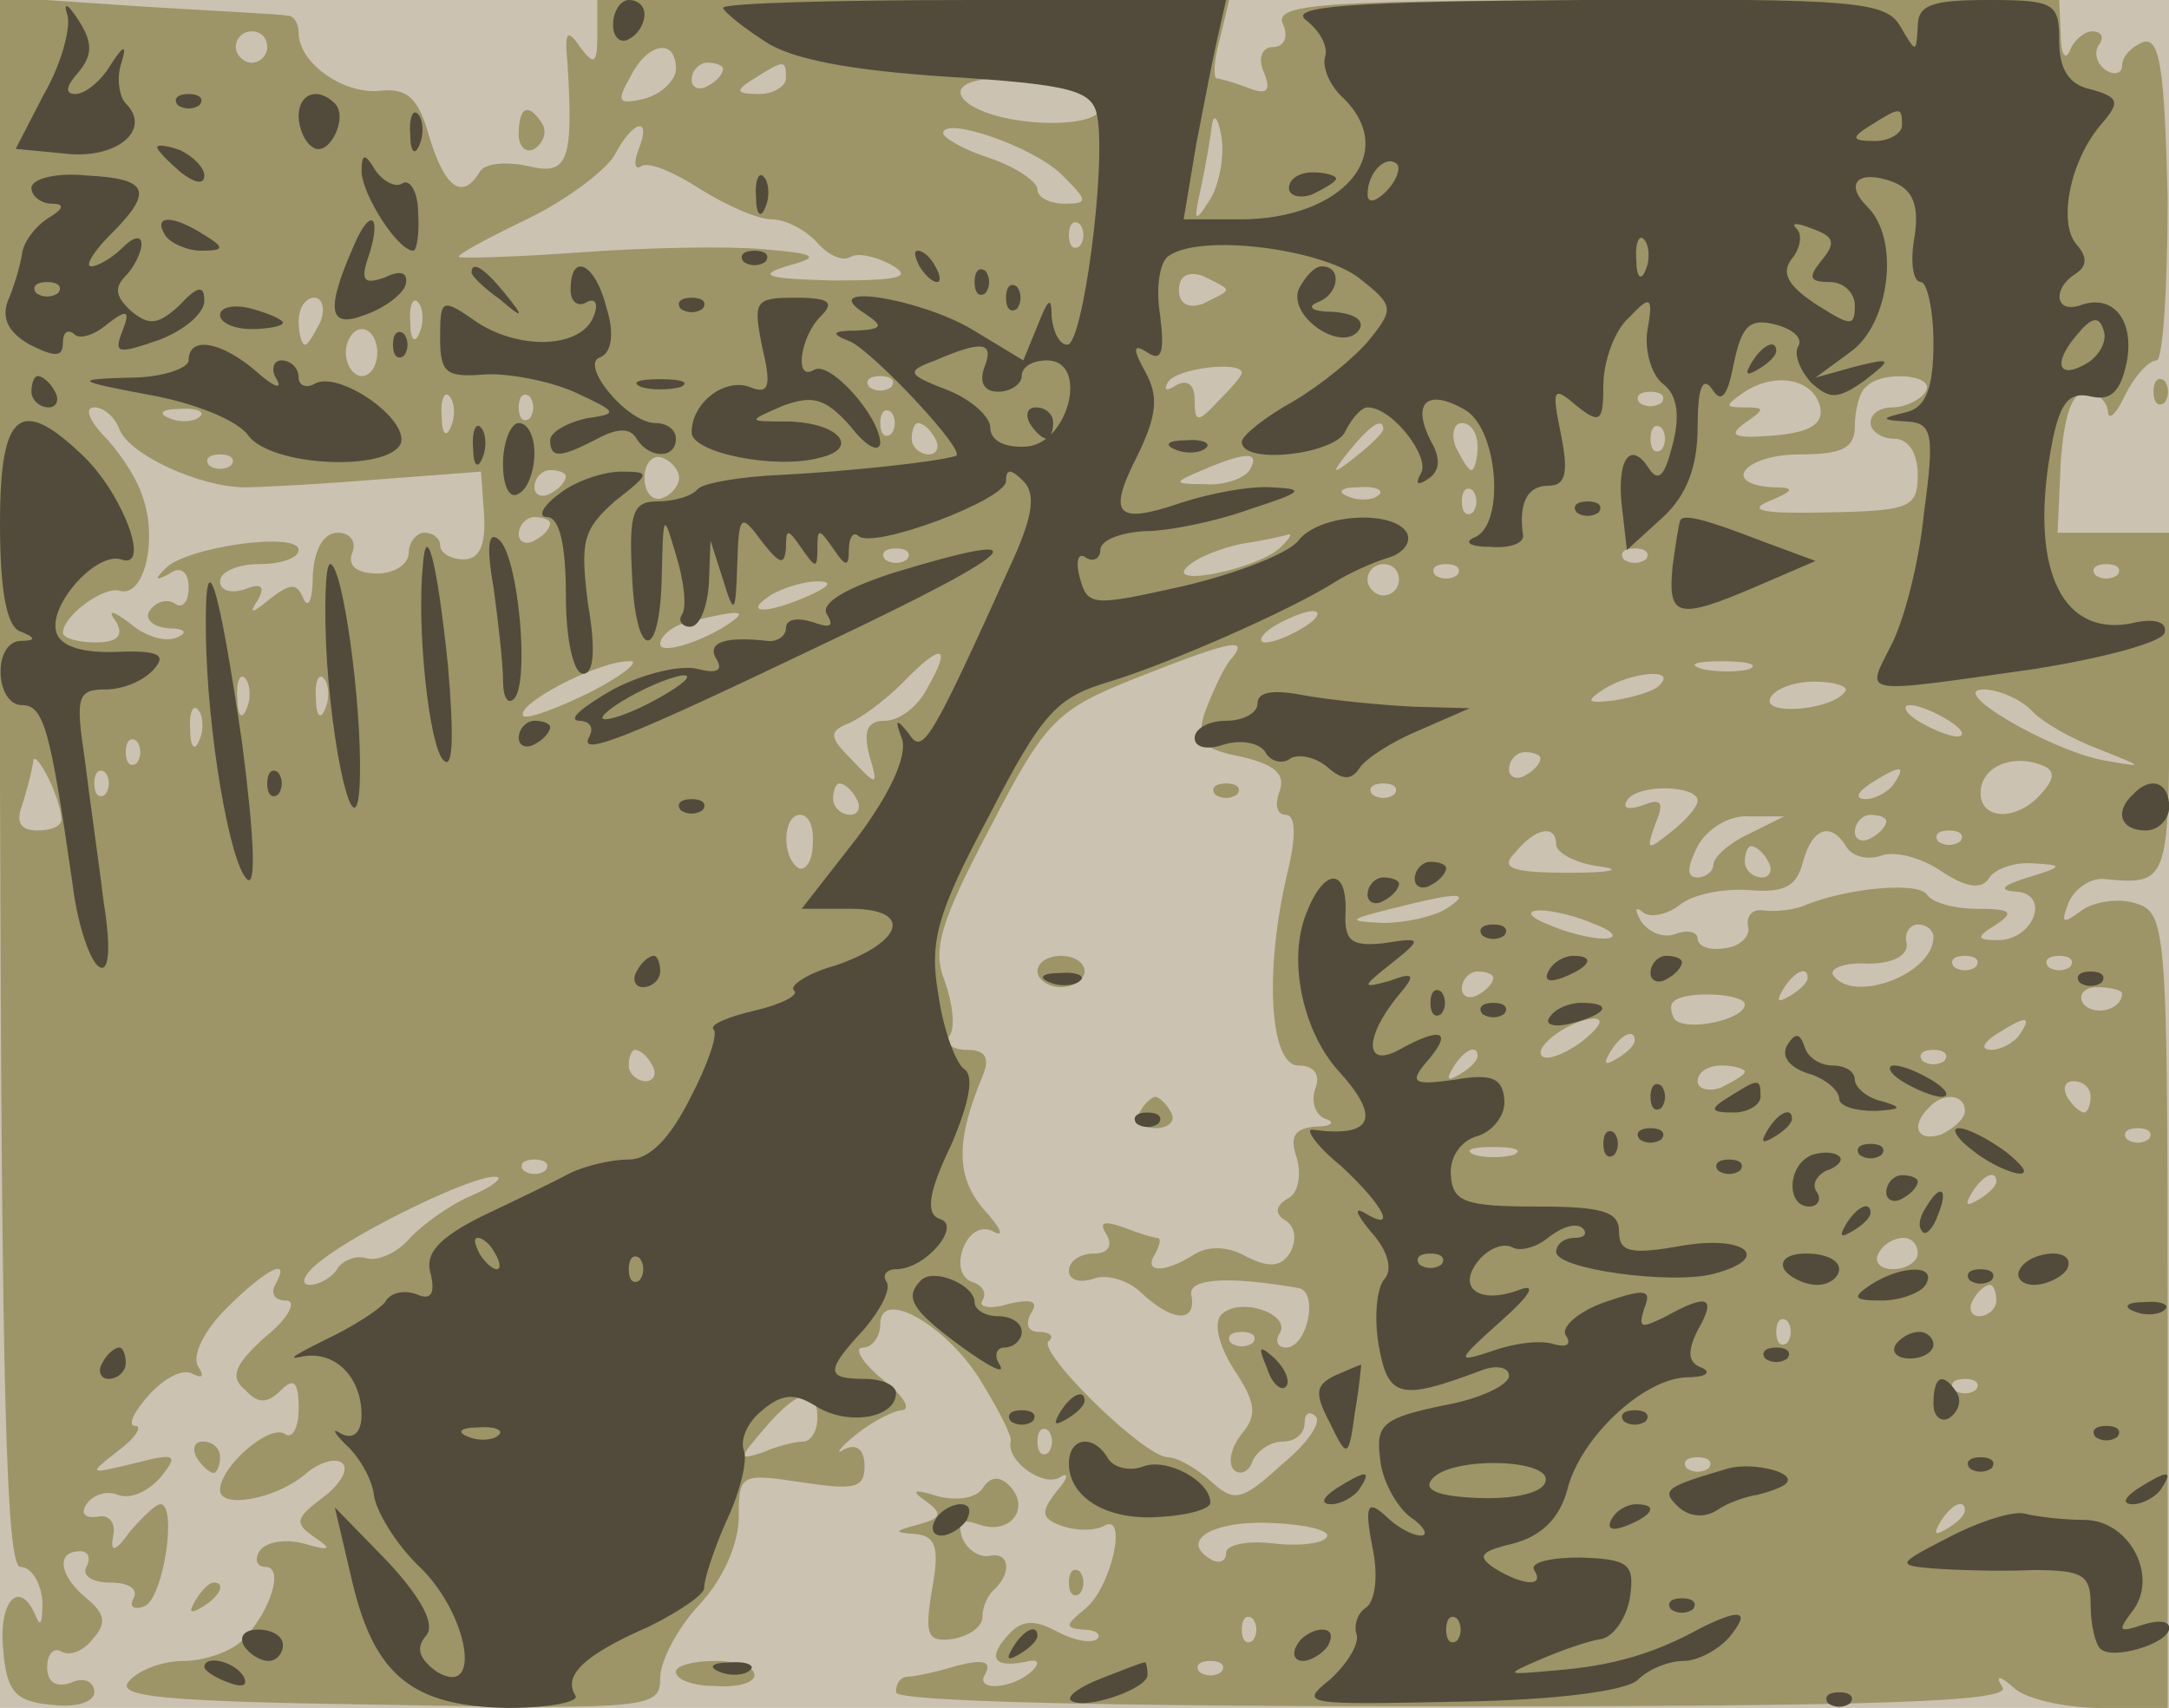 <svg xmlns="http://www.w3.org/2000/svg" xmlns:xlink="http://www.w3.org/1999/xlink" width="1384" height="1090"><g><svg xmlns="http://www.w3.org/2000/svg" xmlns:xlink="http://www.w3.org/1999/xlink" width="1384" height="1090"/><svg xmlns="http://www.w3.org/2000/svg" width="1384" height="1090" version="1.0" viewBox="0 0 1384 1090"><g fill="#ccc2b2" transform="matrix(1.003 0 0 -1 0 1090)"><path d="M0 545V0h1380v1090H0V545z"/></g></svg><svg xmlns="http://www.w3.org/2000/svg" width="1384" height="1090" version="1.0" viewBox="0 0 1384 1090"><g fill="#9d9468" transform="matrix(1.003 0 0 -1 0 1090)"><path d="M0 591C1 199 4 90 13 90c7 0 13-10 14-22 0-13-1-17-4-10C13 83-1 69 2 38 4 10 10 4 33 2c16-2 27 2 27 8 0 7-7 10-15 6-9-3-15 0-15 10 0 8 4 13 9 10s14 0 20 8c9 10 8 16-4 26-17 14-20 30-4 30 5 0 7-4 4-10-3-5 3-10 15-10s18-4 15-10c-3-5 0-8 7-5 12 5 21 65 10 65-3 0-11-8-19-17-10-14-13-14-11-3 2 8-3 14-10 12-8-1-11 2-7 8s13 9 20 6c8-3 19 2 27 11 12 15 10 16-17 9-29-7-29-7-10 8 11 8 16 16 11 16s-1 9 9 20 22 17 28 13c6-3 7-1 3 5-4 7 4 23 18 37 25 25 42 34 31 15-3-6 0-10 7-10s2-11-13-23c-20-18-23-26-13-34 8-9 14-9 23 0 8 8 11 5 11-12 0-12-4-20-9-16-10 6-41-21-41-36 0-12 35-6 54 10 9 8 20 11 24 7s-2-14-13-22c-17-13-18-16-5-25 12-8 10-9-7-4-12 3-24 1-28-5-3-5-2-10 4-10 12 0 3-29-15-47-7-7-24-13-37-13-14 0-29-6-35-13C73 7 105 4 246 2c168-3 174-2 174 17 0 11 11 32 25 47 15 16 25 39 25 56 0 27 1 28 40 22 33-5 40-4 40 10 0 11-5 15-13 11-6-4-3 1 7 9 11 9 25 16 30 16 6 1 0 10-13 20-13 11-18 20-12 20s11 7 11 15c0 24 44-2 65-38 11-18 19-34 18-37-3-12 20-29 31-23 6 4 6 0-2-9-10-13-10-17 4-22 9-3 20-3 26 0 16 10 5-40-12-53-12-10-13-12-1-13 8 0 12-3 9-6-4-3-15-1-26 5-15 8-23 7-32-4-12-14-7-20 15-15 6 1 6-2 2-6-12-12-38-14-30-2 4 8-2 9-18 5-13-4-27-7-31-7-5 0-8-4-8-10s134-9 355-9c269 0 354 3 349 12-5 8-2 8 7 0 7-7 32-13 56-13h42v254c0 251-1 254-22 260-11 3-27 0-34-6-11-8-12-7-7 6 4 9 14 16 23 15 40-4 41-2 41 111v110h-71l2 45c2 29 7 45 16 45 7 0 13-6 14-12 0-7 5-3 11 10 6 12 15 22 20 22 4 0 7 47 7 104-2 83-5 103-16 99-7-3-13-9-13-15 0-5-5-6-10-3-6 4-8 11-5 16 4 5 2 9-4 9-5 0-12-6-14-12-3-7-6-3-6 10l-1 22h-250c-218 0-249-2-244-15 4-8 1-15-6-15s-10-7-6-16c5-12 2-15-10-10-8 3-18 6-20 6s-2 11 2 25l6 25H380v-22c0-19-2-20-11-8-8 12-10 10-8-10 4-64 0-72-25-66-14 3-28 2-31-4-11-18-22-10-32 23-7 25-14 31-32 29-23-2-51 18-51 37 0 6-3 11-7 11-5 1-47 3-95 6l-88 6V591zm170 469c0-5-4-10-10-10-5 0-10 5-10 10 0 6 5 10 10 10 6 0 10-4 10-10zm260-14c0-7-9-16-20-19-17-4-18-2-9 14 11 22 29 25 29 5zm30 0c0-3-4-8-10-11-5-3-10-1-10 4 0 6 5 11 10 11 6 0 10-2 10-4zm40-6c0-5-8-10-17-10-15 0-16 2-3 10 19 12 20 12 20 0zm184-6c31-12 15-25-26-22-49 4-66 28-20 28 17 0 37-3 46-6zm86-71c-10-16-11-15-6 7 3 14 6 32 7 40s4 5 6-7-1-30-7-40zm-364 31c-3-8-2-13 2-10 5 3 21-4 38-15 16-10 36-19 45-19s22-7 29-15 16-12 21-9 17 0 26-5c14-8 5-10-37-10-41 1-49 3-30 9 22 6 21 8-15 11-22 2-74 1-115-2s-76-4-78-3 18 12 43 24 50 31 56 41c12 23 24 25 15 3zm269-15c17-17 18-19 2-19-9 0-17 4-17 9s-13 14-30 20c-16 5-30 13-30 16 0 11 56-8 75-26zm12-46c-4-3-7 0-7 7s3 10 7 7c3-4 3-10 0-14zm93-28c0-2-7-5-15-9-9-3-15 0-15 9s6 12 15 9c8-4 15-7 15-9zm-576-20c-4-8-8-15-10-15s-4 7-4 15 4 15 10 15c5 0 7-7 4-15zm63-7c-3-8-6-5-6 6-1 11 2 17 5 13 3-3 4-12 1-19zm-27-13c0-8-4-15-10-15-5 0-10 7-10 15s5 15 10 15c6 0 10-7 10-15zm550-13c0-2-7-10-15-18-13-14-15-14-15 1 0 10-5 13-12 9-6-4-8-3-5 2 5 9 47 14 47 6zm-223-9c-4-3-10-3-14 0-3 4 0 7 7 7s10-3 7-7zm591-13c2-11-7-16-30-18-25-2-29 0-18 8 13 9 13 10 0 10s-13 1 0 10c20 13 44 8 48-10zm67 10c-3-5-13-10-21-10s-14-4-14-10c0-5 7-10 15-10 9 0 15-9 15-23 0-21-5-23-57-24-40-1-52 1-38 7 17 7 17 9 3 9-34 2-18 21 17 21 27 0 35 4 35 18 0 10 3 22 7 25 10 11 45 8 38-3zm-938-22c-3-8-6-5-6 6-1 11 2 17 5 13 3-3 4-12 1-19zm50 5c-4-3-7 0-7 7s3 10 7 7c3-4 3-10 0-14zm720 10c-4-3-10-3-14 0-3 4 0 7 7 7s10-3 7-7zM76 816c6-16 51-37 80-37 10 0 48 2 84 5l66 5 2-28c1-19-3-28-13-28-8 0-15 4-15 9 0 4-4 8-10 8-5 0-10-6-10-13s-9-13-20-13c-13 0-19 5-16 13 3 7-1 13-9 13-9 0-15-10-16-27 0-16-3-22-6-15-4 10-8 10-21 0-12-10-14-10-8-1 5 9 2 11-8 7-9-3-16-1-16 5s11 11 25 11 25 4 25 9c0 12-72 2-85-12-7-7-6-8 3-3 7 5 12 1 12-9 0-9-4-14-9-10-5 3-12 1-16-5-3-5 2-10 12-11 11 0 13-3 5-6-7-3-20 1-29 9-12 9-15 9-9 1 5-9 0-13-13-13-12 0-21 3-21 6 0 11 26 30 36 27 16-5 25 34 14 62-4 12-16 29-25 38-9 10-11 17-5 17s13-6 16-14zm51 8c-3-3-12-4-19-1-8 3-5 6 6 6 11 1 17-2 13-5zm440-11c-4-3-7 0-7 7s3 10 7 7c3-4 3-10 0-14zm28-3c3-5 1-10-4-10-6 0-11 5-11 10 0 6 2 10 4 10 3 0 8-4 11-10zm285 6c0-2-8-10-17-17-16-13-17-12-4 4s21 21 21 13zm60-11c0-8-2-15-4-15s-6 7-10 15c-3 8-1 15 4 15 6 0 10-7 10-15zm117-2c-4-3-7 0-7 7s3 10 7 7c3-4 3-10 0-14zm-910-10c-4-3-10-3-14 0-3 4 0 7 7 7s10-3 7-7zm285-8c0-5-5-11-11-13s-11 4-11 13 5 15 11 13 11-8 11-13zm363 5c-3-5-16-10-28-9-21 0-21 1-2 9 28 12 37 12 30 0zm-435-4c0-3-4-8-10-11-5-3-10-1-10 4 0 6 5 11 10 11 6 0 10-2 10-4zm517-12c-3-3-12-4-19-1-8 3-5 6 6 6 11 1 17-2 13-5zm60-11c-4-3-7 0-7 7s3 10 7 7c3-4 3-10 0-14zm-587-7c0-3-4-8-10-11-5-3-10-1-10 4 0 6 5 11 10 11 6 0 10-2 10-4zm465-15c-14-14-73-26-60-13 6 6 21 12 35 15 14 2 27 5 30 6 2 0 0-3-5-8zm-238-8c-4-3-10-3-14 0-3 4 0 7 7 7s10-3 7-7zm470 0c-4-3-10-3-14 0-3 4 0 7 7 7s10-3 7-7zm-157-13c0-5-4-10-10-10-5 0-10 5-10 10 0 6 5 10 10 10 6 0 10-4 10-10zm37 3c-4-3-10-3-14 0-3 4 0 7 7 7s10-3 7-7zm420 0c-4-3-10-3-14 0-3 4 0 7 7 7s10-3 7-7zm-832-13c-27-12-43-12-25 0 8 5 22 9 30 9 10 0 8-3-5-9zm-46-14c-15-13-49-25-49-17 0 5 8 12 18 14 24 6 36 8 31 3zm361-6c-8-5-19-10-25-10-5 0-3 5 5 10s20 10 25 10c6 0 3-5-5-10zm-240-39c-6-12-18-21-27-21-11 0-14-6-10-22 6-20 5-20-11-3-14 14-15 18-3 23 8 3 24 15 35 26 25 26 32 25 16-3zm192 17c-5-7-12-23-16-34-5-18-1-22 24-27 21-5 28-11 24-22-3-8-2-15 4-15s7-13 1-37c-15-64-11-123 7-123 10 0 14-6 11-14s-1-17 6-20c7-2 4-5-6-5-13-1-17-6-12-20 3-11 1-23-6-26-8-5-8-10-1-14 6-4 7-12 3-20-6-10-14-10-28-3-12 7-25 7-34 1-19-12-32-11-24 1 3 6 4 10 1 10-2 0-12 3-22 7-12 4-15 3-10-5 4-7 1-12-8-12s-16-5-16-11 7-8 16-5c8 3 22-1 30-9 19-18 35-20 32-2-3 11 22 13 68 5 13-2 6-38-8-38-5 0-7 4-4 9 8 12-25 24-37 12-5-5-2-19 8-35 14-21 15-29 5-41-7-9-9-19-5-23s10-1 12 6c3 6 11 12 19 12s14 5 14 12c0 6 3 8 7 4s-6-18-22-31c-25-23-30-24-45-10-9 8-21 15-27 15-15 0-83 67-76 74 4 3 1 6-6 6s-9 5-5 12c5 8 0 9-14 6-12-4-20-2-17 2 3 5 0 10-7 12-7 3-9 12-5 22s12 14 19 10 5 2-6 14c-18 21-18 44-1 85 5 12 2 17-10 17-9 0-14 4-11 9 4 5 2 21-3 35-8 20-3 37 29 98 35 68 42 75 92 95 63 25 74 27 60 11zm-405-19c-22-11-41-18-44-16-6 7 47 35 67 35 8 1-2-8-23-19zm736 14c-7-2-21-2-30 0-10 3-4 5 12 5 17 0 24-2 18-5zm-956-25c-3-8-6-5-6 6-1 11 2 17 5 13 3-3 4-12 1-19zm50 0c-3-8-6-5-6 6-1 11 2 17 5 13 3-3 4-12 1-19zm849 15c-3-4-17-8-29-10-17-2-19-1-7 7 17 11 47 14 36 3zm118-4c-7-12-52-16-48-5 2 6 15 11 28 11s22-3 20-6zm118-12c7-8 27-19 43-25 30-12 30-12 2-7-34 7-99 45-75 45 9 0 23-6 30-13zM127 618c-3-8-6-5-6 6-1 11 2 17 5 13 3-3 4-12 1-19zm1113 12c8-5 11-10 5-10-5 0-17 5-25 10s-10 10-5 10c6 0 17-5 25-10zM87 603c-4-3-7 0-7 7s3 10 7 7c3-4 3-10 0-14zm-48-35c1-5-6-8-15-8-11 0-14 5-10 16 3 9 6 21 7 27 0 12 17-20 18-35zm941 38c0-3-4-8-10-11-5-3-10-1-10 4 0 6 5 11 10 11 6 0 10-2 10-4zm319-22c-15-18-39-18-39 0 0 16 19 25 38 18 9-3 10-8 1-18zM67 583c-4-3-7 0-7 7s3 10 7 7c3-4 3-10 0-14zm1138 7c-3-5-12-10-18-10-7 0-6 4 3 10 19 12 23 12 15 0zm-660-10c3-5 1-10-4-10-6 0-11 5-11 10 0 6 2 10 4 10 3 0 8-4 11-10zm342 3c-4-3-10-3-14 0-3 4 0 7 7 7s10-3 7-7zm193-4c0-4-8-13-17-20-15-12-16-12-10 5 6 14 4 17-8 12-9-3-13-2-10 3 6 11 45 10 45 0zm-563-28c0-11-5-17-9-15-11 7-10 34 1 34 6 0 9-9 8-19zm596 7c-13-6-23-15-23-20 0-4-5-8-10-8-7 0-7 6 0 20 6 11 20 20 33 19h22l-22-11zm87 8c0-3-4-8-10-11-5-3-10-1-10 4 0 6 5 11 10 11 6 0 10-2 10-4zm-210-15c0-5 12-12 28-14 15-2 6-4-19-4-38 0-45 3-35 13 13 16 26 18 26 5zm185-2c4-6 14-8 22-5s25-1 38-10c15-10 25-12 30-5 3 6 16 11 28 10 20-1 20-2-3-9-16-5-19-8-8-9 23-1 12-31-11-31-14 0-14 2-1 10 12 8 9 10-12 10-15 0-29 4-32 9-5 8-47 5-76-6-8-4-21-5-28-4s-11-3-10-10c2-6-5-13-14-14-10-2-18 1-18 6 0 4-6 6-14 3s-17 1-22 8c-4 7-4 10 1 6 4-4 15-2 23 4 8 7 27 11 44 10 23-2 31 2 35 18 6 22 18 26 28 9zm72 4c-4-3-10-3-14 0-3 4 0 7 7 7s10-3 7-7zm-122-13c3-5 1-10-4-10-6 0-11 5-11 10 0 6 2 10 4 10 3 0 8-4 11-10zm-205-30c-8-5-26-9-40-9-23 1-23 2 5 9 43 11 52 11 35 0zm95-10c13-5 14-9 5-9-8 0-24 4-35 9-13 5-14 9-5 9 8 0 24-4 35-9zm215-8c0-24-52-43-64-24-2 4 8 8 22 7 16 0 26 5 25 13-2 6 2 12 7 12 6 0 10-4 10-8zm27-19c-4-3-10-3-14 0-3 4 0 7 7 7s10-3 7-7zm60 0c-4-3-10-3-14 0-3 4 0 7 7 7s10-3 7-7zm-367-7c0-3-4-8-10-11-5-3-10-1-10 4 0 6 5 11 10 11 6 0 10-2 10-4zm200 0c0-3-5-8-12-12s-8-3-4 4c7 12 16 16 16 8zm-40-17c0-10-39-18-45-9-2 4-3 9 0 11 7 7 45 5 45-2zm240 7c0-11-19-15-25-6-3 5 1 10 9 10 9 0 16-2 16-4zm-344-31c-11-8-22-12-25-9-6 6 19 24 34 24 6-1 1-7-9-15zm279 5c-3-5-12-10-18-10-7 0-6 4 3 10 19 12 23 12 15 0zm-245-4c0-3-5-8-12-12s-8-3-4 4c7 12 16 16 16 8zm-625-16c3-5 1-10-4-10-6 0-11 5-11 10 0 6 2 10 4 10 3 0 8-4 11-10zm525 6c0-3-5-8-12-12s-8-3-4 4c7 12 16 16 16 8zm297-3c-4-3-10-3-14 0-3 4 0 7 7 7s10-3 7-7zm-127-7c0-2-7-6-15-10-8-3-15-1-15 4 0 6 7 10 15 10s15-2 15-4zm220-16c0-5-2-10-4-10-3 0-8 5-11 10-3 6-1 10 4 10 6 0 11-4 11-10zm-80-9c0-5-7-11-15-15-15-5-20 5-8 17 9 10 23 9 23-2zm117-18c-4-3-10-3-14 0-3 4 0 7 7 7s10-3 7-7zm-404-10c-7-2-19-2-25 0-7 3-2 5 12 5s19-2 13-5zm-616-10c-4-3-10-3-14 0-3 4 0 7 7 7s10-3 7-7zm-47-16c-14-6-32-19-40-28s-20-14-27-12c-6 2-14-1-18-6-3-6-12-11-18-11-7 0-3 8 8 16 24 19 96 54 110 53 6 0-1-6-15-12zm970 9c0-3-5-8-12-12s-8-3-4 4c7 12 16 16 16 8zm-50-46c0-5-7-10-16-10-8 0-12 5-9 10 3 6 10 10 16 10 5 0 9-4 9-10zm50-30c0-5-5-10-11-10-5 0-7 5-4 10 3 6 8 10 11 10 2 0 4-4 4-10zm-133-27c-4-3-7 0-7 7s3 10 7 7c3-4 3-10 0-14zm-340 0c-4-3-10-3-14 0-3 4 0 7 7 7s10-3 7-7zm460-30c-4-3-10-3-14 0-3 4 0 7 7 7s10-3 7-7zm-737-18c0-8-4-15-9-15s-17-3-26-7c-16-5-15-4 1 15 22 26 34 28 34 7zm147-22c-4-3-7 0-7 7s3 10 7 7c3-4 3-10 0-14zm420-10c-4-3-10-3-14 0-3 4 0 7 7 7s10-3 7-7zm163-27c0-3-5-8-12-12s-8-3-4 4c7 12 16 16 16 8zm-406-17c-2-4-18-6-34-4-17 2-30-1-30-6 0-6-5-7-10-4-20 12 2 25 40 23 22-1 37-5 34-9zm-47-66c-4-3-7 0-7 7s3 10 7 7c3-4 3-10 0-14zm-20-20c-4-3-10-3-14 0-3 4 0 7 7 7s10-3 7-7zm-4 560c4-3 10-3 14 0 3 4 0 7-7 7s-10-3-7-7zM660 470c0-5 7-10 15-10s15 5 15 10c0 6-7 10-15 10s-15-4-15-10zm65-90c-3-5 1-10 10-10s13 5 10 10c-3 6-8 10-10 10s-7-4-10-10zm-395 624c0-8 5-12 10-9 6 4 8 11 5 16-9 14-15 11-15-7zm1040-164c0-7 3-10 7-7 3 4 3 10 0 14-4 3-7 0-7-7zM125 160c3-5 8-10 11-10 2 0 4 5 4 10 0 6-5 10-11 10-5 0-7-4-4-10zm500-20c-4-6-16-8-28-5-16 5-18 4-8-3 11-8 10-11-5-15s-16-5-2-6c13-1 16-8 11-35-5-30-3-34 13-32 11 2 19 8 19 14s3 14 8 18c11 11 9 24-4 21-6-1-14 4-17 12-3 10 0 12 11 8 20-7 33 11 19 25-6 6-12 6-17-2zm55-60c0-7 3-10 7-7 3 4 3 10 0 14-4 3-7 0-7-7zM124 68c-4-7-3-8 4-4 12 7 16 16 8 16-3 0-8-5-12-12zm306-45c0-5 11-9 25-9 14-1 25 2 25 7s-11 9-25 9-25-3-25-7z"/></g></svg><svg xmlns="http://www.w3.org/2000/svg" width="1384" height="1090" version="1.0" viewBox="0 0 1384 1090"><g fill="#524b3b" transform="matrix(1.003 0 0 -1 0 1090)"><path d="M43 1080c2-8-4-31-15-50l-18-35 31-3c33-4 56 15 39 32-4 4-6 16-3 25 4 13 2 13-7-1-6-10-16-18-22-18-7 0-6 5 2 14 9 11 9 19 0 33-7 11-10 12-7 3zm347-6c0-8 5-12 10-9 6 3 10 10 10 16 0 5-4 9-10 9-5 0-10-7-10-16zm70 11c0-2 12-12 26-21 17-12 56-19 117-23 80-5 92-9 95-25 6-31-9-146-19-146-5 0-9 8-10 18 0 13-2 12-9-6l-9-22-33 20c-34 20-99 30-68 10 12-8 12-10-5-11-16 0-17-2-4-7 15-7 75-71 67-73-13-4-71-10-110-12-25-1-50-5-54-9-4-5-16-8-26-8-15 0-18-7-16-45 2-57 18-59 19-2 1 40 1 40 9 13 5-16 7-33 4-38-3-4 0-8 5-8 6 0 11 12 12 28l1 27 8-25c7-23 8-22 9 9 1 33 2 34 16 15 11-14 14-15 15-4 0 13 1 13 10 0s10-13 10 0 1 13 10 0c8-12 10-12 10-1 0 8 3 12 6 9 9-9 94 23 94 35 0 8 3 8 11 0s6-22-6-49c-54-120-58-126-67-112-8 10-9 9-4-4 3-11-8-35-29-63l-35-45h31c40 0 34-21-9-36-18-5-30-13-27-16 4-3-8-9-25-13s-29-9-26-12-4-23-15-44c-13-26-26-39-39-39-11 0-28-4-38-9-9-5-34-17-55-27-28-14-37-24-33-37 3-13 0-17-9-13-8 3-17 1-20-5-4-5-21-16-38-24-18-9-25-13-16-11 21 5 39-12 39-37 0-11-5-16-13-12-6 4-5 1 3-7 8-7 17-22 18-33 2-11 15-32 30-46 30-30 39-83 10-66-11 8-14 15-7 23 6 7-2 23-24 47l-34 35 11-47c14-60 38-80 99-81 27 0 46 4 43 8-8 13 6 26 47 44 20 10 36 21 35 25 0 5 6 24 14 42 9 19 14 40 11 46-2 7 3 18 12 25 13 11 21 11 35 2 20-12 50-7 50 9 0 5-9 9-20 9-25 0-25 5 0 32 10 12 17 25 14 30-3 4 0 8 6 8 19 0 42 28 28 32-9 3-8 16 7 47 12 28 15 45 8 49-5 4-13 25-16 47-6 34-1 52 32 114 34 66 43 76 77 86 39 12 116 46 144 64 8 5 23 12 33 15s15 10 12 16c-9 15-56 12-69-5-6-8-39-21-73-29-58-13-61-13-66 5-3 11-1 17 4 13 5-3 9 0 9 5 0 6 12 11 28 12 15 0 45 6 67 14 34 11 36 13 14 14-14 1-40-4-58-10-41-14-47-8-27 31 12 25 13 37 5 52-9 16-8 19 1 13s11 0 8 24c-3 18 0 35 6 38 21 14 96 4 120-14 23-18 23-20 7-40-9-11-31-29-48-39-18-10-33-22-33-26 0-15 60-8 66 7 4 8 10 15 14 15 16 0 40-32 34-42-4-7-2-8 4-4 8 5 9 13 2 25-12 24-2 33 21 20 22-11 27-74 7-82-7-3-3-6 10-6 12-1 21 2 21 7-3 20 2 32 16 32 11 0 13 8 8 33-6 29-5 31 10 18 15-12 17-10 17 13 0 15 7 35 16 43 14 15 16 14 12-8-2-13 3-29 10-34 9-7 11-20 6-39-5-20-9-24-15-15-12 19-21 5-17-26l3-26 23 21c15 14 22 32 22 58 0 24 3 32 9 24 6-10 10-5 14 16 5 24 10 29 26 25 12-3 18-9 15-14s1-15 8-23c12-11 17-11 34 1 18 14 18 15-6 9l-25-7 23 17c24 18 31 71 10 92-15 15-6 24 16 16 13-5 17-15 14-35-3-16-1-29 4-29 4 0 8-18 8-39 0-29-5-41-17-44-17-4-17-5 0-6 16-1 18-7 11-58-3-32-13-70-21-85-16-32-22-31 91-15 44 7 81 17 83 23 2 7-6 10-22 6-45-8-65 38-49 118 5 24 11 30 24 27s19 3 23 22c5 27-9 44-30 36-16-5-17 11-3 20 8 5 8 11 1 19-12 14-4 54 16 77 12 14 11 17-7 22-14 3-20 13-20 31 0 24-3 26-45 26-36 0-45-3-45-17-1-17-1-17-11 0-9 16-28 18-202 17-149-1-188-4-176-13 9-7 14-17 12-23-2-7 3-19 12-27 35-35-1-77-66-77h-36l8 48c5 26 11 57 14 70l5 22H620c-88 0-160-2-160-5zm750-75c0-5-8-10-17-10-15 0-16 2-3 10 19 12 20 12 20 0zm-328-42c-7-7-12-8-12-2 0 14 12 26 19 19 2-3-1-11-7-17zm277-44c-9-11-8-14 5-14 9 0 16-7 16-15 0-14-3-13-25 1-18 12-22 20-15 29 5 6 7 15 3 19s0 4 10 0c14-5 15-9 6-20zm-112-6c-3-8-6-5-6 6-1 11 2 17 5 13 3-3 4-12 1-19zm282-59c-19-12-24-2-8 17 9 11 14 13 17 4 3-7-2-16-9-21zm-703-4c-3-9 0-15 9-15 8 0 15 5 15 10 0 6 7 10 16 10 27 0 14-53-13-55-14-1-23 4-23 12 0 7-12 18-27 24-26 10-27 12-8 19 30 13 38 12 31-5zM315 290c3-5 4-10 1-10s-8 5-11 10c-3 6-4 10-1 10s8-4 11-10zm92-17c-4-3-7 0-7 7s3 10 7 7c3-4 3-10 0-14zm-90-99c-3-3-12-4-19-1-8 3-5 6 6 6 11 1 17-2 13-5zm338 646c3-5 8-10 11-10 2 0 4 5 4 10 0 6-5 10-11 10-5 0-7-4-4-10zm-542 203c4-3 10-3 14 0 3 4 0 7-7 7s-10-3-7-7zm77-7c0-8 4-17 9-20 10-7 23 19 14 28-11 11-23 6-23-8zm71-12c0-11 3-14 6-6 3 7 2 16-1 19-3 4-6-2-5-13zm-161-8c0-2 7-9 15-16 9-7 15-8 15-2 0 5-7 12-15 16-8 3-15 4-15 2zm130-16c1-15 23-50 33-50 2 0 4 11 3 24 0 13-5 22-10 19-4-3-12 1-17 8-7 12-9 11-9-1zM20 970c0-5 6-10 13-10 8 0 8-3-2-9-8-5-16-15-17-23-1-7-5-21-9-30-4-11 0-20 14-28 16-8 21-8 21 1 0 7 3 9 7 6 3-4 13-1 21 6 13 10 15 9 10-4-6-15-3-15 23-6 16 6 29 17 29 25 0 10-4 10-16-3-13-12-19-13-30-4-10 9-12 15-4 23 5 5 10 15 10 20 0 6-5 5-12-2s-16-12-20-12 1 9 12 20c28 28 25 36-15 38-19 2-35-2-35-8zm17-67c-4-3-10-3-14 0-3 4 0 7 7 7s10-3 7-7zm444 61c0-11 3-14 6-6 3 7 2 16-1 19-3 4-6-2-5-13zm339 6c0-5 7-7 15-4 8 4 15 8 15 10s-7 4-15 4-15-4-15-10zm-715-30c3-5 14-10 23-10 15 0 15 2 2 10-20 13-33 13-25 0zm120-7c-18-41-16-53 7-44 12 4 24 13 26 19 2 8-3 10-13 5-14-5-16-2-10 15 8 26 0 29-10 5zm248-10c4-3 10-3 14 0 3 4 0 7-7 7s-10-3-7-7zm112-3c3-5 8-10 11-10s2 5-1 10c-3 6-8 10-11 10s-2-4 1-10zm-285-4c0-2 8-10 18-17 15-13 16-12 3 4s-21 21-21 13zm63-11c0-8 5-11 10-8s8 0 5-8c-7-21-46-23-74-5-23 16-24 16-24-10 0-22 4-25 28-23 15 1 41-4 57-11 28-13 29-14 8-17-13-3-23-9-23-14 0-12 7-11 30 1 13 7 21 7 25 0 8-13 25-13 25 0 0 6-6 10-13 10-18 0-49 38-35 42 7 3 9 15 4 31-7 29-23 37-23 12zm257 5c0-7 3-10 7-7 3 4 3 10 0 14-4 3-7 0-7-7zm206-5c-6-18 29-41 39-25 3 6-4 10-17 11-13 0-17 3-10 6 14 5 16 23 3 23-5 0-11-7-15-15zm-186-5c0-7 3-10 7-7 3 4 3 10 0 14-4 3-7 0-7-7zm-500-11c0-5 9-9 20-9s20 2 20 4-9 6-20 9-20 1-20-4zm293 4c4-3 10-3 14 0 3 4 0 7-7 7s-10-3-7-7zm52-25c6-25 4-30-8-25-16 6-37-10-37-29 0-13 54-24 82-16 25 6 12 22-20 23-27 0-27 0-4 10 19 7 27 5 43-13 10-13 18-17 19-11 0 17-32 53-42 47-13-8-9 21 4 34 9 9 6 12-16 12-26 0-27-2-21-32zm-235 2c0-7 3-10 7-7 3 4 3 10 0 14-4 3-7 0-7-7zm-130-10c0-5-17-11-37-11-36-1-36-2 12-11 28-5 56-16 63-26 15-20 89-23 97-5 5 16-40 47-55 38-5-3-10-1-10 4 0 6-5 11-11 11-5 0-7-6-3-12 4-7-2-5-13 5-22 19-43 23-43 7zm994-2c-4-7-3-8 4-4s12 9 12 12c0 8-9 4-16-8zM20 840c0-5 5-10 11-10 5 0 7 5 4 10-3 6-8 10-11 10-2 0-4-4-4-10zm388 3c6-2 18-2 25 0 6 3 1 5-13 5s-19-2-12-5zM0 756c0-42 4-66 13-69 10-4 10-6 0-6-18-1-16-41 1-41 14 0 18-16 32-113 3-26 11-50 17-54s8 10 3 41c-3 25-9 66-12 91-6 40-5 45 13 45 12 0 25 6 31 13 8 9 3 12-23 11-21-1-36 3-39 12-6 17 25 52 41 47 19-7 2 40-23 65-41 40-54 30-54-42zm301 48c0-11 3-14 6-6 3 7 2 16-1 19-3 4-6-2-5-13zm19-10c0-14 4-23 10-19 6 3 10 15 10 26 0 10-4 19-10 19-5 0-10-12-10-26zm428 9c7-3 16-2 19 1 4 3-2 6-13 5-11 0-14-3-6-6zm-392-28c-11-8-14-15-8-15 8 0 12-18 12-50 0-29 5-50 11-50 7 0 8 16 3 45-5 40-3 47 17 65 23 18 23 19 4 19-11 0-29-6-39-14zm647-12c4-3 10-3 14 0 3 4 0 7-7 7s-10-3-7-7zm66-5c-1-2-3-15-5-30-3-32 3-34 54-12l37 16-35 13c-36 14-49 17-51 13zm-755-43c3-22 6-49 6-59 0-11 3-16 7-12 10 10 3 89-9 101-7 7-9-2-4-30zm-45 14c-4-40 4-115 13-124 6-7 7 13 3 60-7 68-14 93-16 64zm298-5c-30-10-45-19-41-26 5-8 2-9-9-5-10 3-17 2-17-4 0-5-6-9-12-8-27 3-39-1-32-12 4-7 0-9-12-6-11 3-35-3-54-13-19-11-29-19-22-20 7 0 10-4 7-10-8-14 24-1 151 60 126 60 139 74 41 44zm-147-79c-14-8-29-14-35-14-5 0 1 6 15 14s30 14 35 14c6 0-1-6-15-14zm-212 23c5-72 20-124 21-73 1 47-11 135-19 135-3 0-4-28-2-62zm-77 16c1-62 15-144 26-155 6-6 5 25-3 87-15 103-24 133-23 68zm669-43c0-6-9-11-20-11s-20-5-20-11 8-8 19-4c11 3 22 1 26-5 3-6 11-8 16-4 5 3 16 1 24-6 9-8 15-8 20 0 4 6 21 17 38 24l32 14-36 1c-20 1-51 4-68 7-20 4-31 3-31-5zm-470-22c0-5 5-7 10-4 6 3 10 8 10 11 0 2-4 4-10 4-5 0-10-5-10-11zm-160-29c0-7 3-10 7-7 3 4 3 10 0 14-4 3-7 0-7-7zm1187-7c-12-11-8-23 8-23 8 0 15 7 15 15 0 16-12 20-23 8zm-924-10c4-3 10-3 14 0 3 4 0 7-7 7s-10-3-7-7zm467-44c0-5 5-7 10-4 6 3 10 8 10 11 0 2-4 4-10 4-5 0-10-5-10-11zm-69-22c-12-30-2-76 21-101 27-30 21-42-17-37-5 1 2-10 18-23 28-26 36-43 15-30-7 4-5-1 4-12 11-12 14-24 9-30-5-5-7-24-4-42 6-35 14-36 67-16 9 3 16 1 16-4 0-6-19-15-42-19-38-8-43-12-40-34 1-13 10-30 19-37 9-6 12-12 7-12-6 0-16 6-23 13-11 10-13 6-8-20 4-18 2-35-4-39-5-3-8-11-6-17s-6-19-17-29C826 2 830 2 928 4c63 1 107 7 114 14s20 12 29 12 22 7 29 15c14 17 8 19-18 6-29-16-55-24-92-27-33-3-33-3-10 7 14 6 31 12 39 13 8 2 16 14 18 27 3 21-1 24-32 25-18 0-32-3-29-8 7-11-7-10-25 1-12 8-9 11 12 16 18 5 29 16 34 34 8 33 48 71 76 72 12 0 16 3 10 6-9 3-10 10-3 24 12 21 7 24-20 9-16-8-18-8-14 5 5 12 1 13-25 4-17-6-28-16-25-21 4-6 1-8-7-6-8 3-25 1-39-4-24-8-24-7 5 19 18 16 23 24 12 20-26-10-41 1-26 19 6 7 15 11 21 8 5-3 16 0 24 7 8 6 17 9 21 5 3-3 1-6-5-6-7 0-12-4-12-9 0-11 73-21 100-14 38 10 21 25-20 18-33-6-40-4-40 9s-11 16-53 16c-45 0-53 3-54 20-1 11 6 22 17 25 10 3 18 14 17 23-1 14-8 17-31 13-28-4-30-2-17 13 15 18 8 21-19 6-22-12-22 8-1 34 12 14 11 16-5 10-18-5-18-4 1 11 20 16 20 17-5 13-20-2-25 1-24 20 1 29-14 28-25-1zm86-224c-4-3-10-3-14 0-3 4 0 7 7 7s10-3 7-7zm66-139c-2-7-21-11-43-10-25 1-35 5-29 12 12 15 78 13 72-2zM927 43c-4-3-7 0-7 7s3 10 7 7c3-4 3-10 0-14zm-57 476c0-5 5-7 10-4 6 3 10 8 10 11 0 2-4 4-10 4-5 0-10-5-10-11zm73-26c4-3 10-3 14 0 3 4 0 7-7 7s-10-3-7-7zm-538-23c-3-5-1-10 4-10 6 0 11 5 11 10 0 6-2 10-4 10-3 0-8-4-11-10zm580 0c-3-6 1-7 9-4 18 7 21 14 7 14-6 0-13-4-16-10zm65-1c0-5 5-7 10-4 6 3 10 8 10 11 0 2-4 4-10 4-5 0-10-5-10-11zm-382-6c7-3 16-2 19 1 4 3-2 6-13 5-11 0-14-3-6-6zm655 0c4-3 10-3 14 0 3 4 0 7-7 7s-10-3-7-7zm-413-13c0-7 3-10 7-7 3 4 3 10 0 14-4 3-7 0-7-7zm33-7c4-3 10-3 14 0 3 4 0 7-7 7s-10-3-7-7zm43-2c-4-5 3-7 14-4 23 6 26 13 6 13-8 0-17-4-20-9zm151-18c-4-7 1-14 13-18 11-3 20-11 20-16s10-8 23-8c16 1 18 2 5 6-10 2-18 9-18 14s-6 9-14 9-16 5-18 12c-3 9-6 9-11 1zm73-23c8-5 20-10 25-10 6 0 3 5-5 10s-19 10-25 10c-5 0-3-5 5-10zm-160-10c0-7 3-10 7-7 3 4 3 10 0 14-4 3-7 0-7-7zm50 0c-13-8-12-10 3-10 9 0 17 5 17 10 0 12-1 12-20 0zm-377-17c4-3 10-3 14 0 3 4 0 7-7 7s-10-3-7-7zm401-5c-4-7-3-8 4-4s12 9 12 12c0 8-9 4-16-8zm-104-8c0-7 3-10 7-7 3 4 3 10 0 14-4 3-7 0-7-7zm23 3c4-3 10-3 14 0 3 4 0 7-7 7s-10-3-7-7zm213-8c10-8 24-14 29-14 6 0 1 6-9 14-11 8-24 15-30 15-5 0-1-7 10-15zm-103-2c-16-6-17-33-2-33 5 0 8 4 5 9-4 5 0 11 6 14 7 2 11 7 8 9-3 3-11 3-17 1zm30 0c4-3 10-3 14 0 3 4 0 7-7 7s-10-3-7-7zm-90-10c4-3 10-3 14 0 3 4 0 7-7 7s-10-3-7-7zm107-14c0-5 5-7 10-4 6 3 10 8 10 11 0 2-4 4-10 4-5 0-10-5-10-11zm25-10c-4-6-5-12-2-15 2-3 7 2 10 11 7 17 1 20-8 4zm-51-11c-4-7-3-8 4-4s12 9 12 12c0 8-9 4-16-8zm-39-28c3-5 13-10 21-10s14 5 14 10c0 6-9 10-21 10-11 0-17-4-14-10zm150 0c-3-5 1-10 9-10s18 5 21 10c3 6-1 10-9 10s-18-4-21-10zm-699-7c-11-11-6-19 25-42 18-13 29-19 25-12-4 6-2 11 3 11 6 0 11 5 11 10 0 6-7 10-15 10s-15 4-15 9c0 11-26 22-34 14zm604-3c-12-8-11-10 7-10 12 0 25 5 28 10 8 13-15 13-35 0zm63 3c4-3 10-3 14 0 3 4 0 7-7 7s-10-3-7-7zm105-20c7-3 16-2 19 1 4 3-2 6-13 5-11 0-14-3-6-6zm-152-21c-3-5 1-9 9-9s15 4 15 9c0 4-4 8-9 8-6 0-12-4-15-8zM65 220c-3-5-1-10 4-10 6 0 11 5 11 10 0 6-2 10-4 10-3 0-8-4-11-10zm741-3c3-10 9-15 12-12s0 11-7 18c-10 9-11 8-5-6zm317 6c4-3 10-3 14 0 3 4 0 7-7 7s-10-3-7-7zm-274-11c-12-6-13-11-3-30 11-23 12-23 16 7 3 17 4 31 4 30-1 0-8-3-17-7zm381-18c0-8 5-12 10-9 6 4 8 11 5 16-9 14-15 11-15-7zm-556-6c-4-7-3-8 4-4s12 9 12 12c0 8-9 4-16-8zm-31-5c4-3 10-3 14 0 3 4 0 7-7 7s-10-3-7-7zm390 0c4-3 10-3 14 0 3 4 0 7-7 7s-10-3-7-7zm300-10c4-3 10-3 14 0 3 4 0 7-7 7s-10-3-7-7zm-653-17c0-22 25-37 59-34 17 1 31 5 31 9 0 14-28 29-43 23-8-3-18-1-22 5-9 16-25 14-25-3zm420-3c-41-12-43-14-33-24 7-7 17-8 25-3 7 5 19 9 26 10 8 2 16 5 18 7 8 7-20 14-36 10zm153 0c4-3 10-3 14 0 3 4 0 7-7 7s-10-3-7-7zm-403-13c-9-6-10-10-3-10 6 0 15 5 18 10 8 12 4 12-15 0zm510 0c-9-6-10-10-3-10 6 0 15 5 18 10 8 12 4 12-15 0zm-765-20c-3-5-2-10 4-10 5 0 13 5 16 10 3 6 2 10-4 10-5 0-13-4-16-10zm430 0c-3-6 1-7 9-4 18 7 21 14 7 14-6 0-13-4-16-10zm215-11c-33-17-34-18-10-20 14-1 42-2 63-1 32 0 37-3 37-22 0-13 3-25 6-28 7-8 44 3 44 13 0 5-8 5-17 2-15-5-16-4-7 8 18 22-1 59-30 59-13 0-30 2-38 4-7 2-29-5-48-15zm-177-46c4-3 10-3 14 0 3 4 0 7-7 7s-10-3-7-7zM155 40c3-5 10-10 16-10 5 0 9 5 9 10 0 6-7 10-16 10-8 0-12-4-9-10zm489-2c-4-7-3-8 4-4s12 9 12 12c0 8-9 4-16-8zm181 2c-3-5-2-10 4-10 5 0 13 5 16 10 3 6 2 10-4 10-5 0-13-4-16-10zM130 26c0-2 7-7 16-10 8-3 12-2 9 4-6 10-25 14-25 6zm328-3c7-3 16-2 19 1 4 3-2 6-13 5-11 0-14-3-6-6zm243-4c-13-5-22-11-20-14 8-7 49 7 49 16 0 5-1 9-2 8-2 0-14-5-27-10zm462-16c4-3 10-3 14 0 3 4 0 7-7 7s-10-3-7-7z"/></g></svg></g></svg>